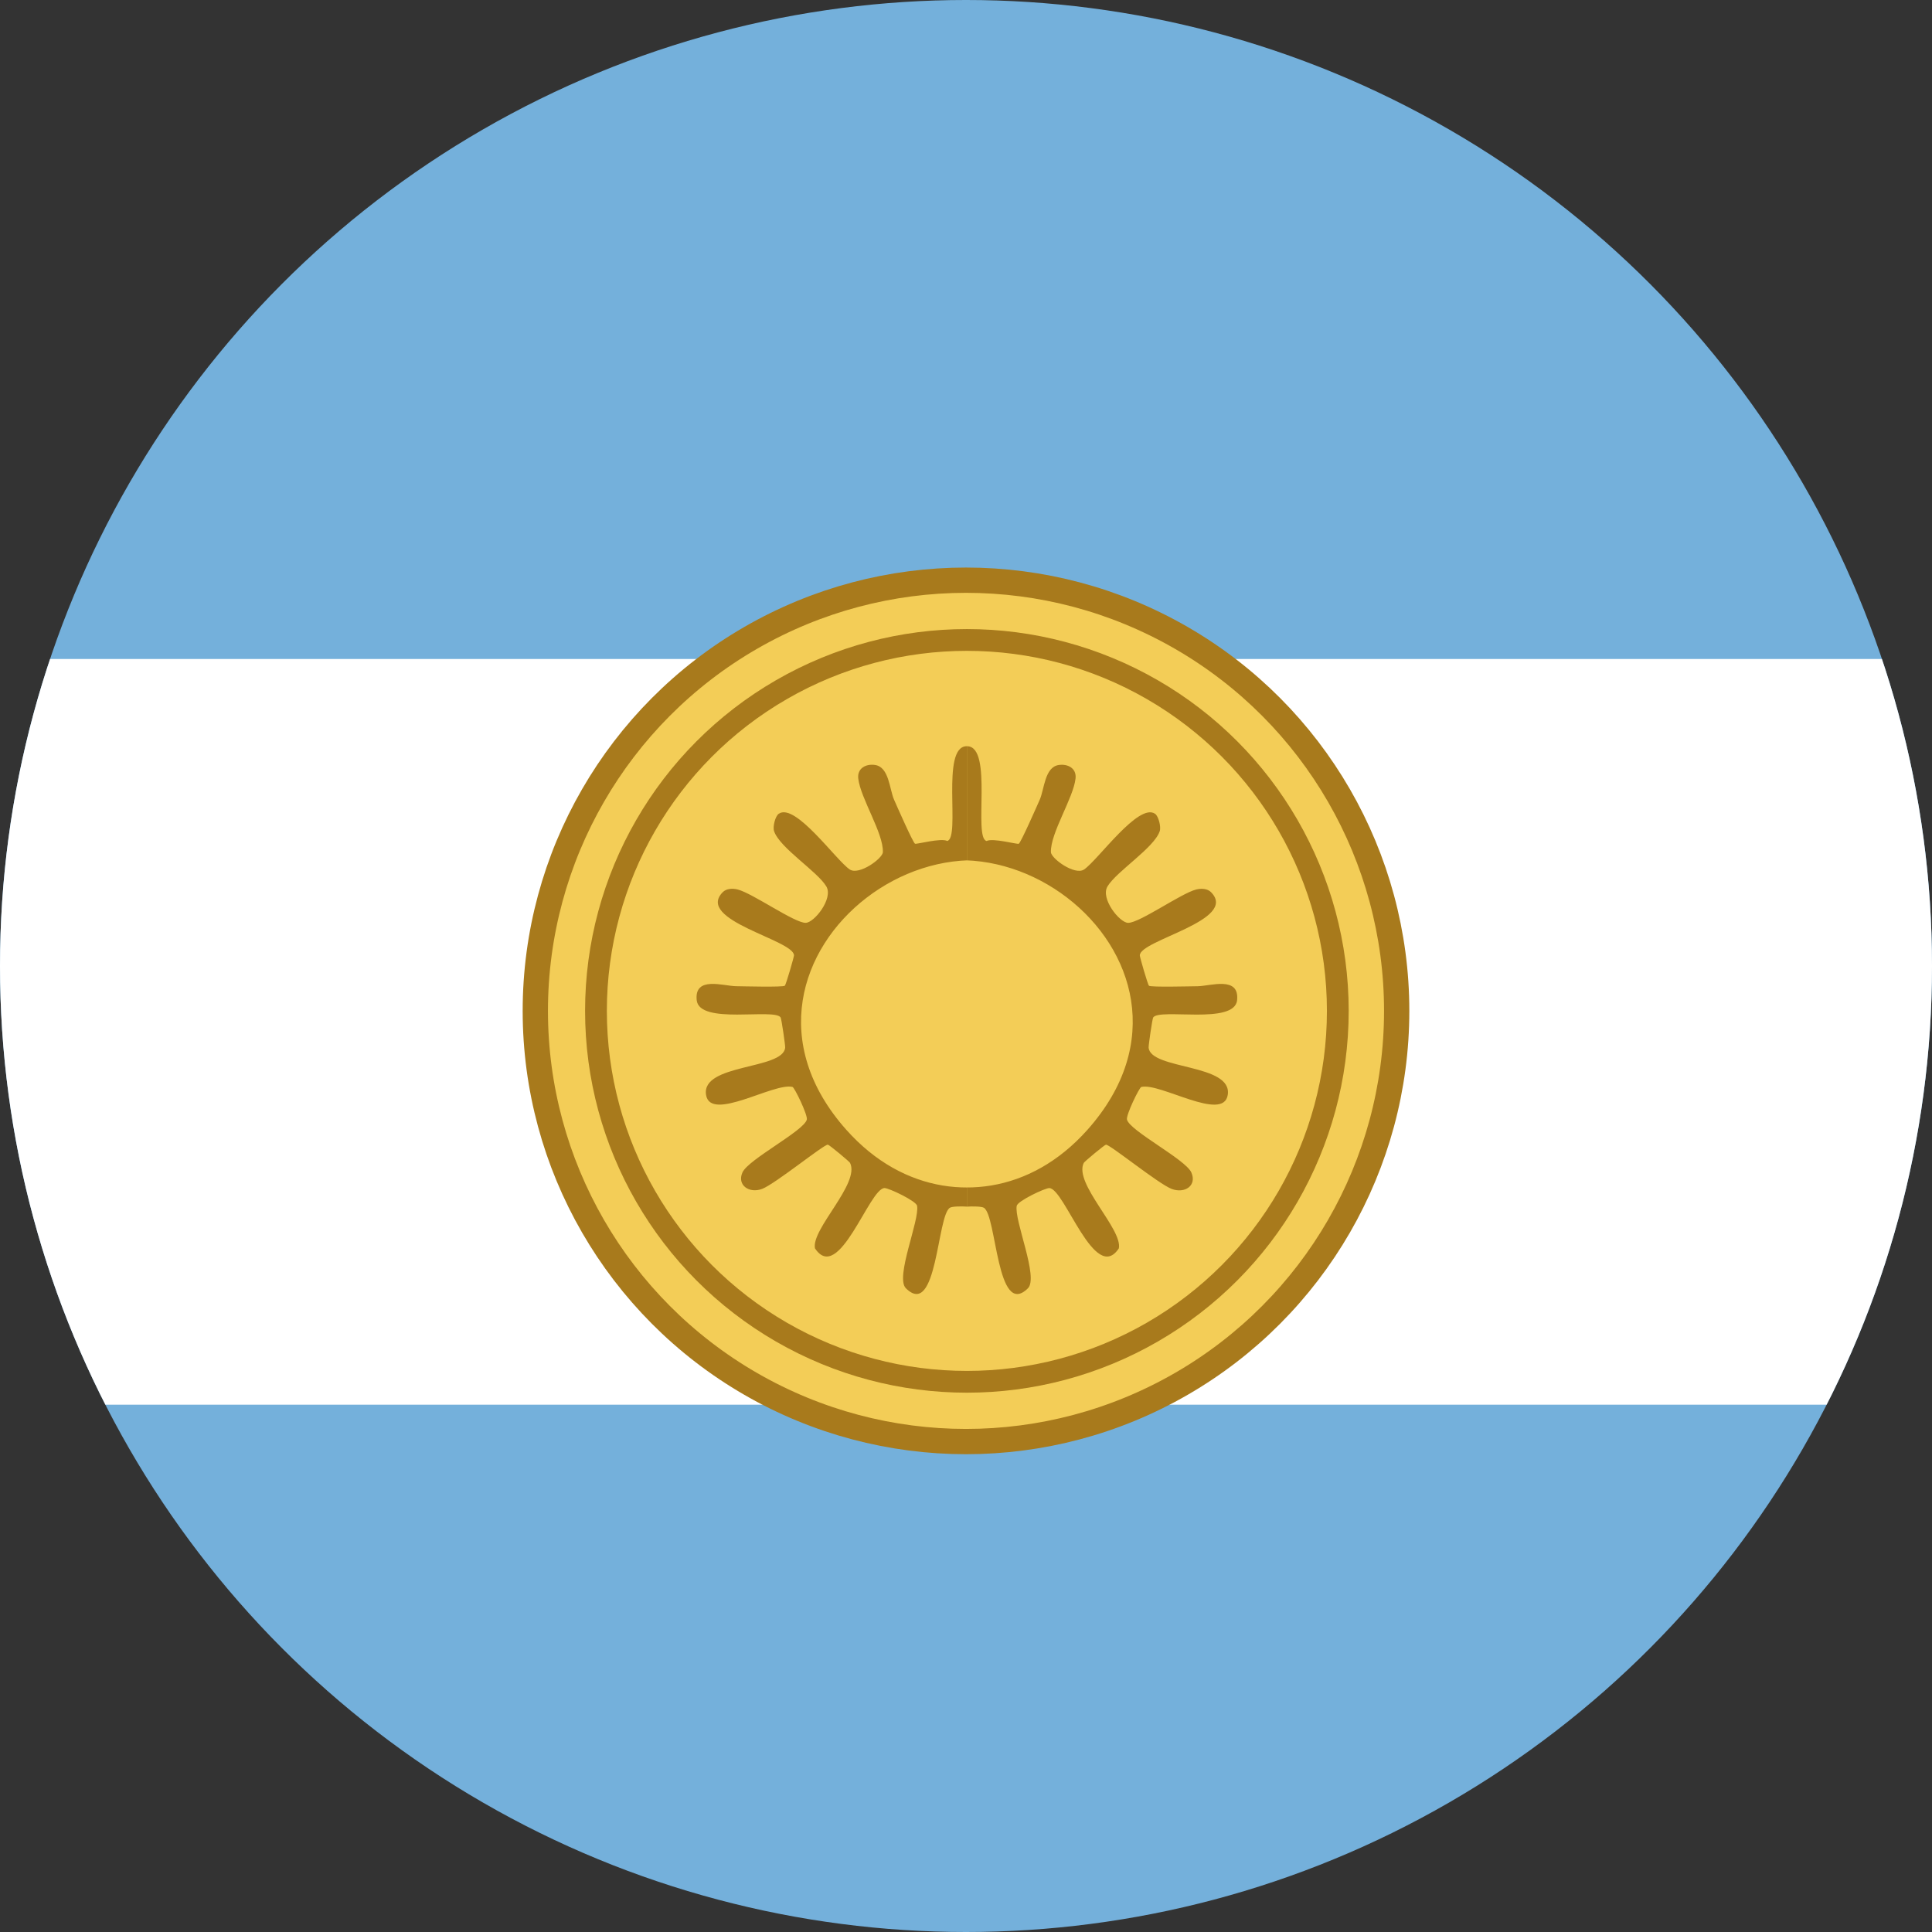 <?xml version="1.0" encoding="UTF-8"?>
<svg id="Capa_2" data-name="Capa 2" xmlns="http://www.w3.org/2000/svg" xmlns:xlink="http://www.w3.org/1999/xlink" viewBox="0 0 611.24 611.24">
  <rect x="0" y="0" width="611.24" height="611.24" fill="#333333" stroke="none"/>
  <defs>
    <style>
      .cls-1, .cls-2, .cls-3 {
        fill: none;
      }

      .cls-4 {
        fill: #74b0db;
      }

      .cls-2 {
        stroke-width: 8px;
      }

      .cls-2, .cls-3 {
        stroke: #a87a1c;
        stroke-miterlimit: 10;
      }

      .cls-3 {
        stroke-width: 6.89px;
      }

      .cls-5 {
        clip-path: url(#clippath-1);
      }

      .cls-6 {
        clip-path: url(#clippath-2);
      }

      .cls-7 {
        fill: #fff;
      }

      .cls-8 {
        fill: #f3cd57;
      }

      .cls-9 {
        fill: #a87a1c;
      }

      .cls-10 {
        clip-path: url(#clippath);
      }
    </style>
    <clipPath id="clippath">
      <circle class="cls-1" cx="305.62" cy="305.62" r="305.62"/>
    </clipPath>
    <clipPath id="clippath-1">
      <rect class="cls-1" x="305.9" y="202.48" width="126.02" height="237.47"/>
    </clipPath>
    <clipPath id="clippath-2">
      <rect class="cls-1" x="179.88" y="202.48" width="126.02" height="237.47" transform="translate(485.79 642.42) rotate(-180)"/>
    </clipPath>
  </defs>
  <g id="Capa_1-2" data-name="Capa 1">
    <g>
      <g class="cls-10">
        <circle class="cls-4" cx="305.62" cy="305.62" r="305.62"/>
        <rect class="cls-7" x="-38.95" y="208.49" width="680.65" height="235.92"/>
      </g>
      <g>
        <circle class="cls-8" cx="305.62" cy="319.82" r="136.26"/>
        <circle class="cls-2" cx="305.62" cy="319.82" r="136.26"/>
        <circle class="cls-3" cx="305.9" cy="319.82" r="117.35"/>
        <g>
          <g class="cls-5">
            <path class="cls-9" d="M301.49,238.56c.27-.89,3.39-2.49,4.52-2.47,8.26.15,1.82,29.03,6.12,29.98,1.99-1.02,9.75,1.13,10.19.87.67-.38,5.77-11.98,6.62-13.91,1.5-3.41,1.56-10.37,6.06-11.01,2.88-.41,5.63,1.07,5.28,4.27-.69,6.23-8,17.29-7.79,23.32.07,2,7.55,7.45,10.49,5.47,4.38-2.94,17.24-21.26,22.47-17.61,1.06.74,1.94,4.07,1.46,5.5-1.8,5.32-13.68,12.7-16.53,17.48-2.28,3.82,3.81,11.46,6.52,11.52,3.55.07,16.77-9.33,21.5-10.54,1.58-.41,3.58-.35,4.74.83,8.83,8.94-22.63,15.15-22.53,20.03,0,.5,2.52,9.25,2.9,9.58.58.5,13.19.17,15.42.15,4.01-.05,13.26-3.34,12.46,4.42-.82,7.89-24.51,2.44-26.55,5.46-.27.4-1.5,8.81-1.44,9.54.6,7.08,26.62,5,25.03,14.97-1.39,8.7-21.42-3.97-27.35-2.52-.64.16-4.89,8.91-4.53,10.33.9,3.57,18.55,12.59,20.37,16.73s-2.07,6.76-6.22,5.2-19.55-14.1-20.8-14c-.45.04-6.82,5.35-7.02,5.76-3.25,6.52,12.29,20.88,11.1,27.03-7.57,11.52-17.16-18.94-22-19.06-1.36-.03-10.02,4.08-10.31,5.61-.87,4.62,7.04,22.66,3.53,26.11-9.92,9.75-9.83-23.16-13.94-25.5-1.42-.81-10.35-.39-11.54,1.02-2.47,2.91-4.59,30.64-12.79,23.83-1.5-1.24-1.51-2.67-1.38-4.45.23-3.23,5.61-21.6,4.92-22.56-4.48-.04-9.14-6.16-12.98-2.58s-10.13,18.26-12.97,20.02c-2.26,1.4-6.62-.24-7.04-3.05-.88-5.89,14.33-22.23,12.61-25.44-.31-.57-7.25-5.92-7.89-5.85-3.22.31-14.94,11.61-19.96,13.12-2.33.7-6.5.18-6.76-2.78-.53-6.04,20.39-13.27,18.9-21.71-.08-.43-2.5-5.82-2.73-6.12-3.84-5.03-34.49,14.35-29.91-.92,1.5-5,23.5-7.42,25.64-10.85.73-1.17.17-11-.97-11.69-.61-.37-11.88-.92-14.2-1.27-4.84-.74-15.3-1.06-10.7-8.18,2.76-4.28,21.39.51,26.41-.8.9-.31,3.75-9.48,3.68-10.27-.16-1.94-20.63-9.61-22.77-11.82-1.84-1.9-1.45-6.94.74-8.3,3.91-2.42,19.44,10.3,24.67,10.35,1.48.02,9.85-7.23,7.83-9.77-3.08-3.76-16.34-16.09-17.37-19.71-.73-2.55.79-4.94,3.42-5.31,7.18-1,16.55,19.98,23.69,18.85,1.54-.24,5.62-3.53,6.23-4.87,1.86-4.1-6.97-20.3-6.54-26.44.21-2.94,4.17-3.1,6.36-2.33,3.29,1.15,7.67,22.51,10.63,24.36,1.99,1.24,9.93-1.69,13-.55,1.32-6.85-1.77-21.69,0-27.46ZM344.01,357.48c48.79-54.71-39.02-119.92-80.32-63.82-1.21,1.64-6.98,10.47-7.35,11.74-.48,1.62-1.65,4.17-1.89,6-7.02,53.62,53.12,86.93,89.56,46.08Z"/>
          </g>
          <g class="cls-6">
            <path class="cls-9" d="M310.32,266.02c3.07-1.14,11.01,1.79,13,.55,2.97-1.86,7.34-23.22,10.63-24.36,2.2-.77,6.15-.61,6.36,2.33.44,6.14-8.4,22.34-6.54,26.44.61,1.34,4.7,4.63,6.23,4.87,7.14,1.13,16.5-19.85,23.69-18.85,2.63.37,4.15,2.76,3.42,5.31-1.04,3.62-14.29,15.95-17.37,19.71-2.02,2.54,6.35,9.79,7.83,9.77,5.23-.06,20.76-12.78,24.67-10.35,2.19,1.35,2.58,6.4.74,8.3-2.14,2.21-22.61,9.88-22.77,11.82-.06.79,2.78,9.96,3.68,10.27,5.02,1.31,23.65-3.48,26.41.8,4.59,7.12-5.86,7.44-10.7,8.18-2.33.36-13.6.9-14.2,1.27-1.14.69-1.7,10.52-.97,11.69,2.15,3.43,24.14,5.85,25.64,10.85,4.58,15.27-26.06-4.11-29.91.92-.23.3-2.66,5.69-2.73,6.12-1.49,8.44,19.42,15.66,18.9,21.71-.26,2.97-4.42,3.48-6.76,2.78-5.02-1.5-16.74-12.81-19.96-13.12-.64-.06-7.59,5.28-7.89,5.85-1.71,3.2,13.49,19.55,12.61,25.44-.42,2.82-4.78,4.45-7.04,3.05-2.84-1.76-9.26-16.56-12.97-20.02-3.83-3.58-8.5,2.54-12.98,2.58-.69.96,4.69,19.32,4.92,22.56.12,1.78.11,3.21-1.38,4.45-8.2,6.81-10.33-20.92-12.79-23.83-1.2-1.41-10.12-1.83-11.54-1.02-4.11,2.34-4.02,35.25-13.94,25.5-3.51-3.45,4.39-21.49,3.53-26.11-.29-1.53-8.96-5.64-10.31-5.61-4.84.11-14.43,30.58-22,19.06-1.18-6.15,14.36-20.51,11.1-27.03-.2-.41-6.57-5.72-7.02-5.76-1.25-.1-16.73,12.47-20.8,14s-8-1.18-6.22-5.2c1.83-4.14,19.48-13.16,20.37-16.73.35-1.41-3.89-10.17-4.53-10.33-5.93-1.46-25.96,11.22-27.35,2.52-1.59-9.97,24.43-7.89,25.03-14.97.06-.73-1.17-9.14-1.44-9.54-2.03-3.02-25.73,2.43-26.55-5.46-.8-7.75,8.45-4.46,12.46-4.42,2.23.03,14.84.36,15.42-.15.38-.33,2.89-9.08,2.9-9.58.09-4.88-31.36-11.09-22.53-20.03,1.17-1.18,3.16-1.24,4.74-.83,4.74,1.22,17.96,10.61,21.5,10.54,2.71-.05,8.79-7.7,6.52-11.52-2.85-4.78-14.73-12.16-16.53-17.48-.49-1.43.4-4.76,1.46-5.5,5.23-3.65,18.09,14.66,22.47,17.61,2.94,1.97,10.42-3.47,10.49-5.47.21-6.03-7.1-17.09-7.79-23.32-.36-3.2,2.4-4.68,5.28-4.27,4.5.64,4.56,7.6,6.06,11.01.85,1.94,5.95,13.53,6.62,13.91.44.25,8.2-1.9,10.19-.87,4.31-.96-2.14-29.83,6.12-29.98,1.13-.02,4.25,1.59,4.52,2.47,1.77,5.77-1.32,20.61,0,27.46ZM357.35,311.4c-.24-1.83-1.41-4.38-1.89-6-.37-1.27-6.14-10.1-7.35-11.74-41.3-56.1-129.1,9.11-80.32,63.82,36.43,40.85,96.57,7.54,89.56-46.08Z"/>
          </g>
        </g>
      </g>
    </g>
  </g>
</svg>